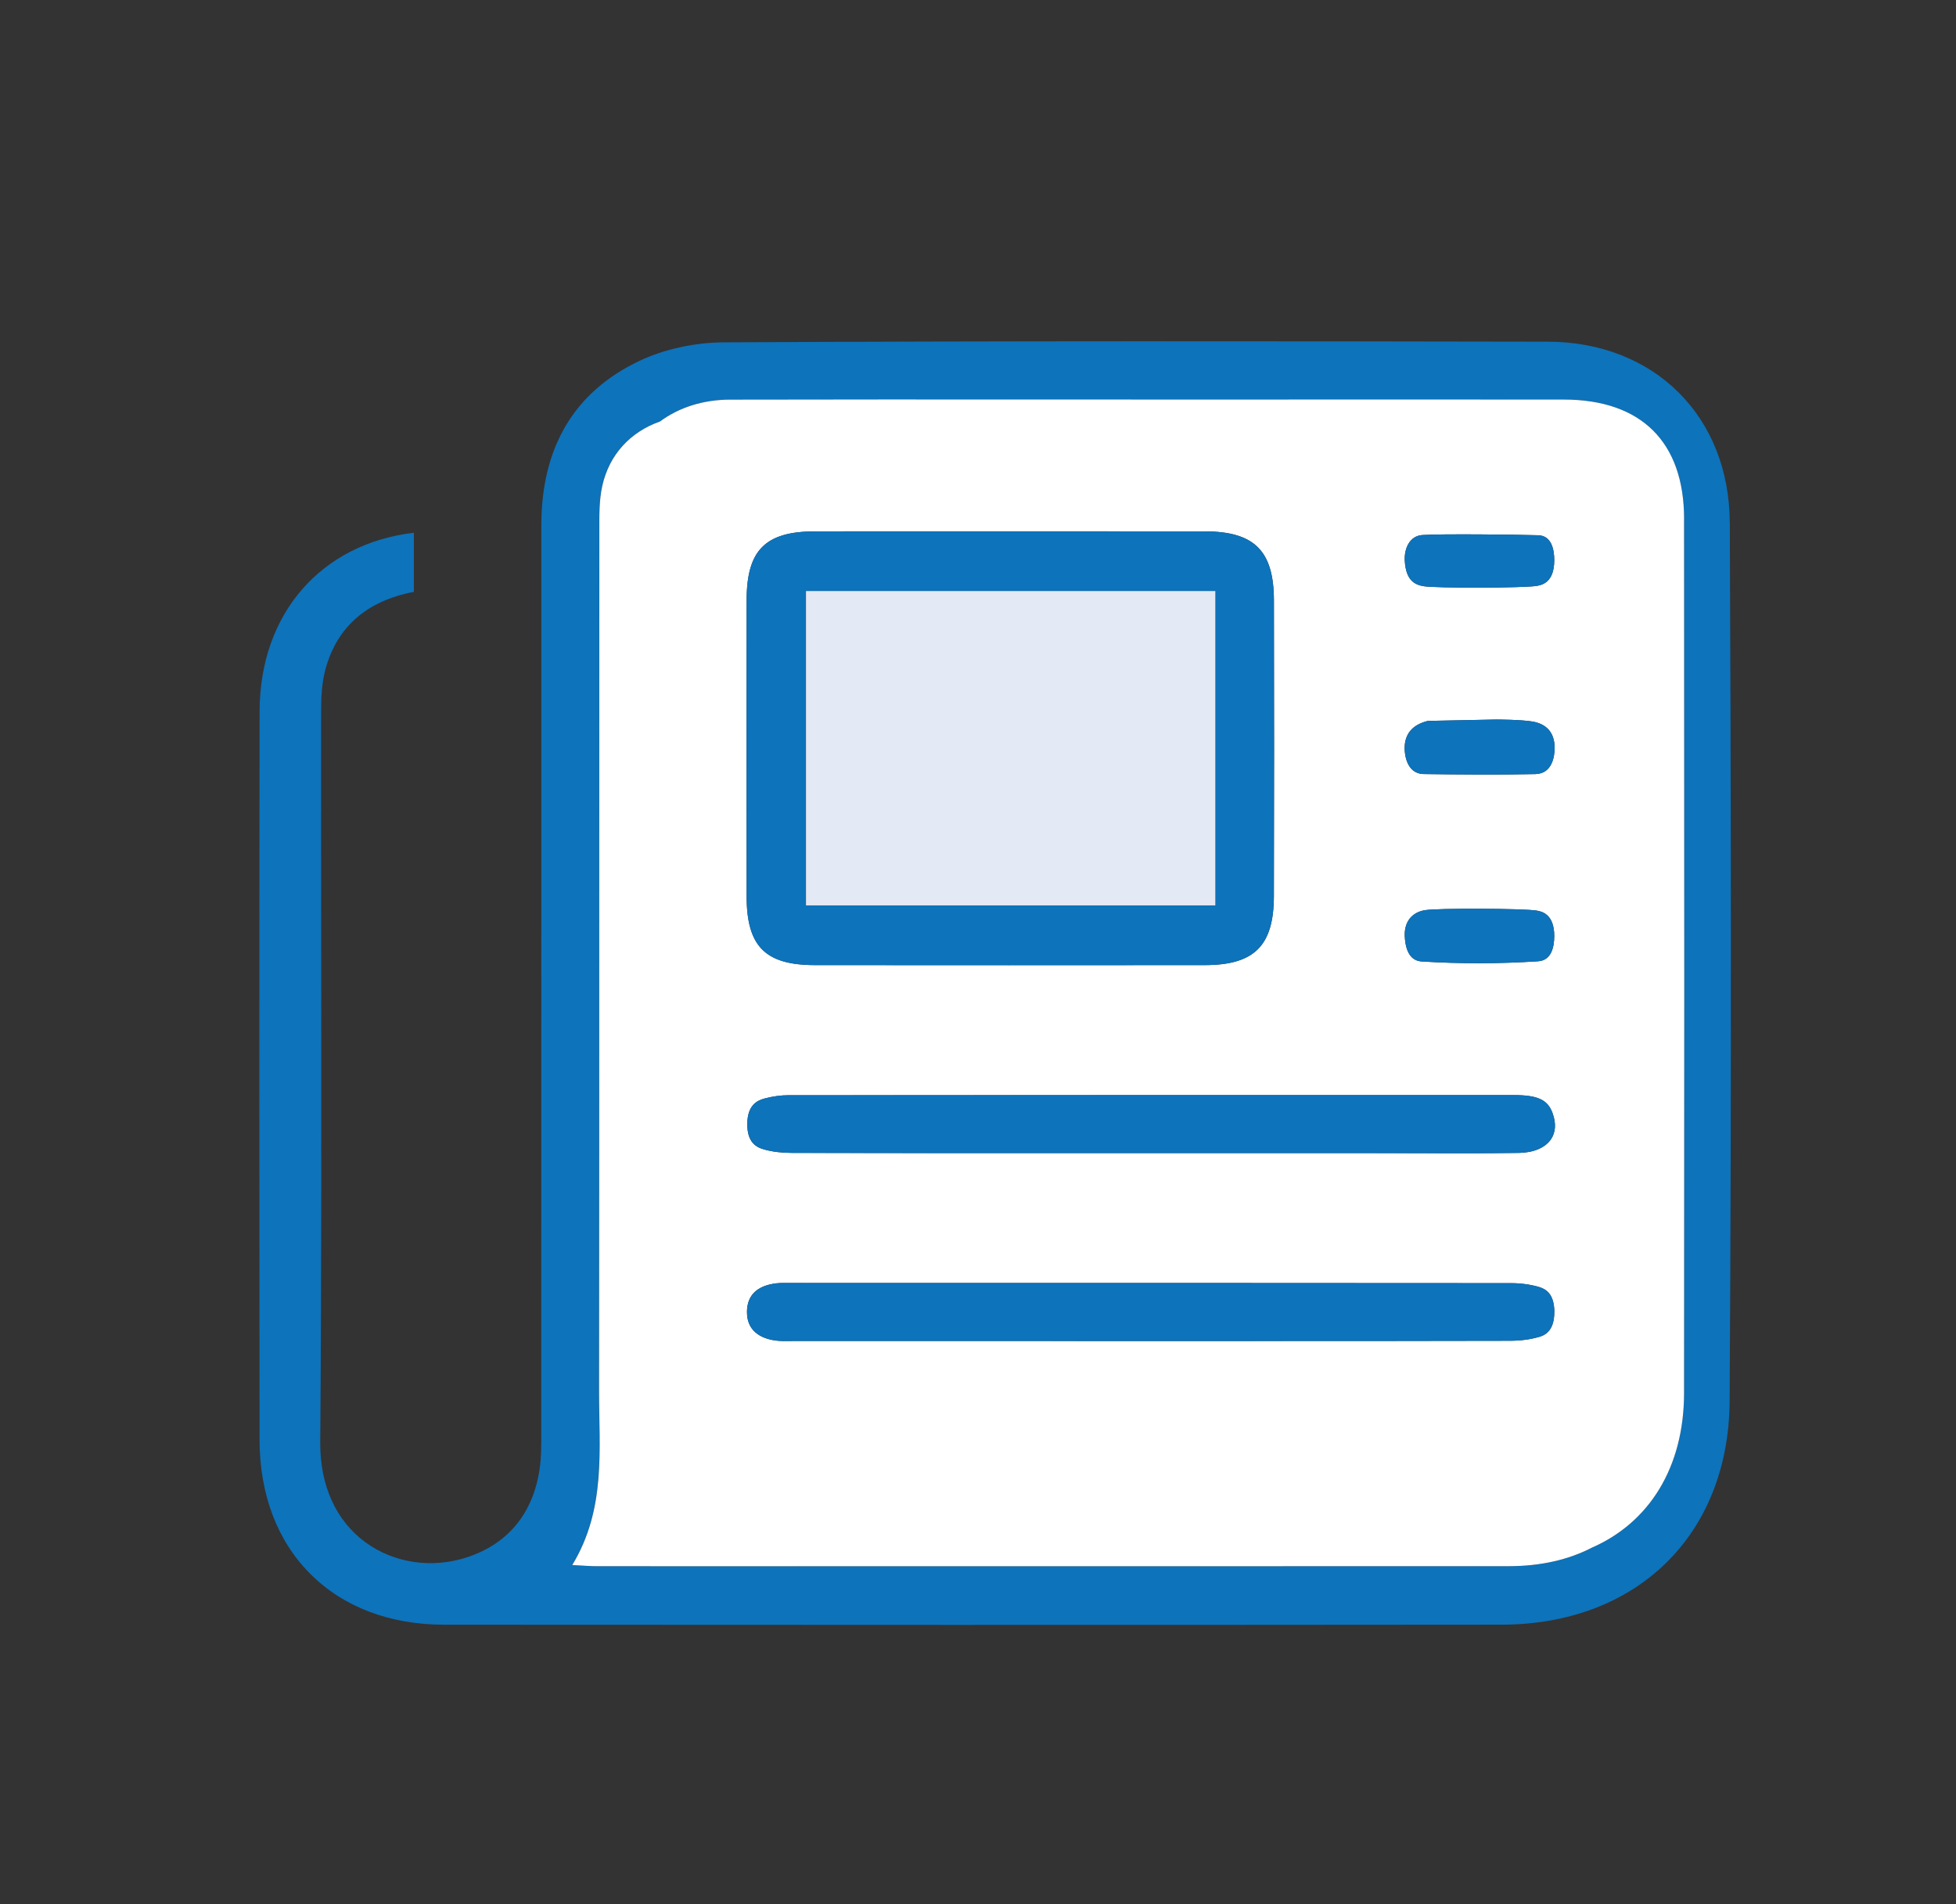 <?xml version="1.0" encoding="UTF-8"?>
<svg id="Layer_3" data-name="Layer 3" xmlns="http://www.w3.org/2000/svg" viewBox="0 0 518.26 504.46">
  <rect x="0" y="0" width="518.26" height="504.46" fill="#333333" stroke="none"/>
  <path d="m458.33,138.5c.27,64.02.49,148.32-.05,232.66-.23,35.39-24.53,59.18-60.46,59.22-99.25.1-197.26.06-280.04.01-14.47-.01-26.77-4.67-35.56-13.47-8.79-8.8-13.44-21.1-13.45-35.6-.06-61.27-.09-127.05.01-192.87.04-25.88,16.28-44.42,40.88-47.33v15.66c-12.44,2.39-20.29,9.21-23.38,20.33-1.06,3.81-1.2,7.79-1.2,11.54-.02,20.81,0,41.62.02,62.43.04,42.96.09,87.37-.25,131.05-.08,11.36,4.19,20.76,12.04,26.47,7.57,5.51,17.64,6.97,26.94,3.9,10.78-3.57,17.4-11.61,19.13-23.26.46-3.06.46-6.07.45-9v-.91c.01-36.63.01-73.27.01-109.91,0-43.42,0-86.84.01-130.26.01-20.72,8.75-35.38,25.96-43.55,6.48-3.08,14.58-4.87,22.23-4.92,73.28-.4,148.08-.31,218.4-.18,28.32.04,48.19,19.79,48.3,47.99Zm-12.12,230.5c.07-67,.07-140.57,0-231.52-.02-20.38-11.34-31.61-31.89-31.63-26.32-.03-52.64-.02-78.96-.02h-30.52c-10.22.01-20.4,0-30.59,0-26.47-.01-53.84-.02-80.77.04-7.23.01-13.64,2.1-18.63,5.8-7.85,2.77-13.43,8.76-15.27,17.01-.87,3.87-.79,7.98-.79,11.99-.05,75.91.01,151.82-.07,227.72-.02,15.53,1.92,31.36-7.11,46.2,2.82.13,4.68.31,6.54.31,80.55.01,161.11.03,241.66-.01,8.38,0,15.77-1.72,21.94-4.89,15.29-6.69,24.43-21.34,24.45-40.99Z" style="fill: #0d73bb; stroke-width: 0px;"/>
  <path d="m446.21,137.48c.07,90.95.07,164.52,0,231.52-.02,19.65-9.16,34.3-24.45,40.99-6.17,3.18-13.56,4.89-21.94,4.89-80.55.04-161.11.02-241.66.01-1.87,0-3.73-.17-6.54-.31,9.03-14.83,7.09-30.67,7.11-46.2.08-75.91.02-151.82.07-227.72,0-4-.08-8.12.79-11.99,1.85-8.25,7.42-14.24,15.27-17.01,4.99-3.7,11.4-5.79,18.63-5.8,26.92-.06,54.29-.05,80.77-.04,10.19,0,20.37.01,30.59.01h30.52c26.32-.01,52.64-.02,78.96.01,20.55.02,31.87,11.25,31.89,31.63Zm-34.29,60.83c.04-2.81-.94-6.33-5.84-7.17-3.02-.52-9.6-.54-9.6-.54l-18.16.37c-4.12,1.01-6.19,3.48-6.15,7.34.01,1.06.31,6.68,5.09,6.74,9.76.13,19.66.22,29.54.01,4.54-.1,5.08-4.83,5.11-6.75Zm-4.1,155.84c1.11-.35,4.05-1.24,4.01-6.67-.04-4.78-2.25-6.02-4.16-6.59-2.22-.63-4.74-.98-7.28-.98-56.31-.05-113.56-.05-168.94-.04h-22.88c-.29-.01-.56-.01-.83-.01-.74,0-1.42.01-2.03.09-5.1.61-7.73,3.12-7.8,7.47-.09,5.98,4.95,7.41,7.96,7.73,1.11.12,2.34.1,3.64.08.49,0,.98-.01,1.46-.01,26.83.01,53.65.01,80.47.01h34.07c24.41,0,49.65.01,74.47-.06,2.95,0,5.58-.36,7.82-1.03Zm4-106.1c.02-5.99-3.38-6.6-4.66-6.83-3.26-.57-26.47-.7-29.76-.09-3.43.63-5.37,3.2-5.2,6.87.21,4.27,1.73,6.52,4.5,6.7,10.18.63,20.55.62,30.82-.05,3.51-.22,4.27-3.72,4.29-6.6Zm-.9,53.78c1.27-1.84,1.43-4.24.46-6.92-1.3-3.6-3.93-4.82-10.41-4.82h-11.64c-59.15,0-120.32-.01-180.47.04-1.94,0-4.07.29-6.18.84-2.15.55-4.62,1.83-4.68,6.71-.06,4.93,2.36,6.24,4.46,6.82,2.15.6,4.62.91,7.35.91,24.96.06,50.34.06,74.89.05h78.18c3.95,0,7.89.01,11.83.02,9.11.03,18.52.06,27.76-.07,3.84-.06,6.91-1.36,8.44-3.57Zm.9-153.39c0-2.9-.72-6.51-4.22-6.65-5.62-.19-26.09-.4-30.76-.06-3.42.25-4.8,3.68-4.64,6.75.29,5.32,2.7,6.43,5.02,6.81,3.24.54,26.49.49,29.89-.08,1.29-.21,4.69-.78,4.7-6.77Zm-74.29,88.96c.07-25.34.07-51.7.01-78.37-.03-13.12-5.17-18.24-18.32-18.27-12-.02-23.98-.02-35.98-.01h-31.26c-5.2,0-10.4-.01-15.61-.01-6.8,0-13.61.01-20.42.02-13.2.03-18.11,4.98-18.12,18.26-.03,26.41-.03,52.77,0,78.38.01,13.3,4.92,18.25,18.11,18.26,33.92.03,68.66.03,103.28,0,13.14-.01,18.27-5.14,18.31-18.26Z" style="fill: #fff; stroke-width: 0px;"/>
  <path d="m406.08,191.14c4.9.84,5.88,4.36,5.84,7.17-.03,1.92-.57,6.65-5.11,6.75-9.87.21-19.78.12-29.54-.01-4.79-.06-5.08-5.68-5.09-6.74-.04-3.86,2.02-6.33,6.15-7.34l18.16-.37s6.57.02,9.6.54Z" style="fill: #0d73bb; stroke-width: 0px;"/>
  <path d="m411.83,347.47c.04,5.43-2.9,6.32-4.01,6.67-2.24.67-4.87,1.03-7.82,1.03-24.82.07-50.06.06-74.47.06h-34.07c-26.82,0-53.64,0-80.47-.01-.48,0-.97.01-1.46.01-1.31.02-2.53.04-3.64-.08-3.01-.32-8.06-1.75-7.96-7.73.07-4.35,2.7-6.86,7.8-7.47.61-.08,1.3-.09,2.03-.09h1.78s21.93.01,21.93.01c55.38-.01,112.63-.01,168.94.04,2.54,0,5.06.35,7.28.98,1.91.56,4.11,1.81,4.16,6.59Z" style="fill: #0d73bb; stroke-width: 0px;"/>
  <path d="m407.16,241.21c1.28.23,4.68.84,4.66,6.83-.02,2.88-.78,6.37-4.29,6.6-10.27.67-20.64.68-30.82.05-2.78-.17-4.29-2.43-4.5-6.7-.17-3.68,1.77-6.24,5.2-6.87,3.29-.61,26.5-.48,29.76.09Z" style="fill: #0d73bb; stroke-width: 0px;"/>
  <path d="m411.38,294.91c.97,2.69.81,5.08-.46,6.92-1.53,2.22-4.6,3.51-8.44,3.57-9.24.13-18.65.1-27.76.07-3.94-.01-7.88-.02-11.83-.02h-78.18c-24.54.01-49.92.01-74.89-.05-2.73,0-5.2-.31-7.35-.91-2.1-.58-4.52-1.89-4.46-6.82.05-4.88,2.52-6.16,4.68-6.71,2.1-.55,4.24-.84,6.18-.84,60.15-.05,121.32-.04,180.47-.04h11.64c6.48,0,9.12,1.21,10.41,4.82Z" style="fill: #0d73bb; stroke-width: 0px;"/>
  <path d="m407.6,141.79c3.49.13,4.22,3.75,4.22,6.65-.01,5.99-3.41,6.55-4.7,6.77-3.4.57-26.66.62-29.89.08-2.33-.38-4.74-1.49-5.02-6.81-.16-3.07,1.21-6.5,4.64-6.75,4.68-.34,25.15-.13,30.76.06Z" style="fill: #0d73bb; stroke-width: 0px;"/>
  <path d="m337.53,159.03c.06,26.67.06,53.03-.01,78.37-.03,13.13-5.17,18.25-18.31,18.26-34.62.03-69.36.03-103.28,0-13.19-.01-18.1-4.96-18.11-18.26-.03-25.61-.03-51.97,0-78.38.01-13.28,4.92-18.23,18.12-18.26,6.81-.01,13.62-.02,20.42-.02,5.21,0,10.41.01,15.61.01h31.26c12-.01,23.98-.01,35.98.01,13.15.03,18.29,5.16,18.32,18.27Zm-15.52,80.81v-83.28h-108.47v83.28h108.47Z" style="fill: #0d73bb; stroke-width: 0px;"/>
  <rect x="213.55" y="156.56" width="108.47" height="83.28" style="fill: #e4e9f6; stroke-width: 0px;"/>
</svg>